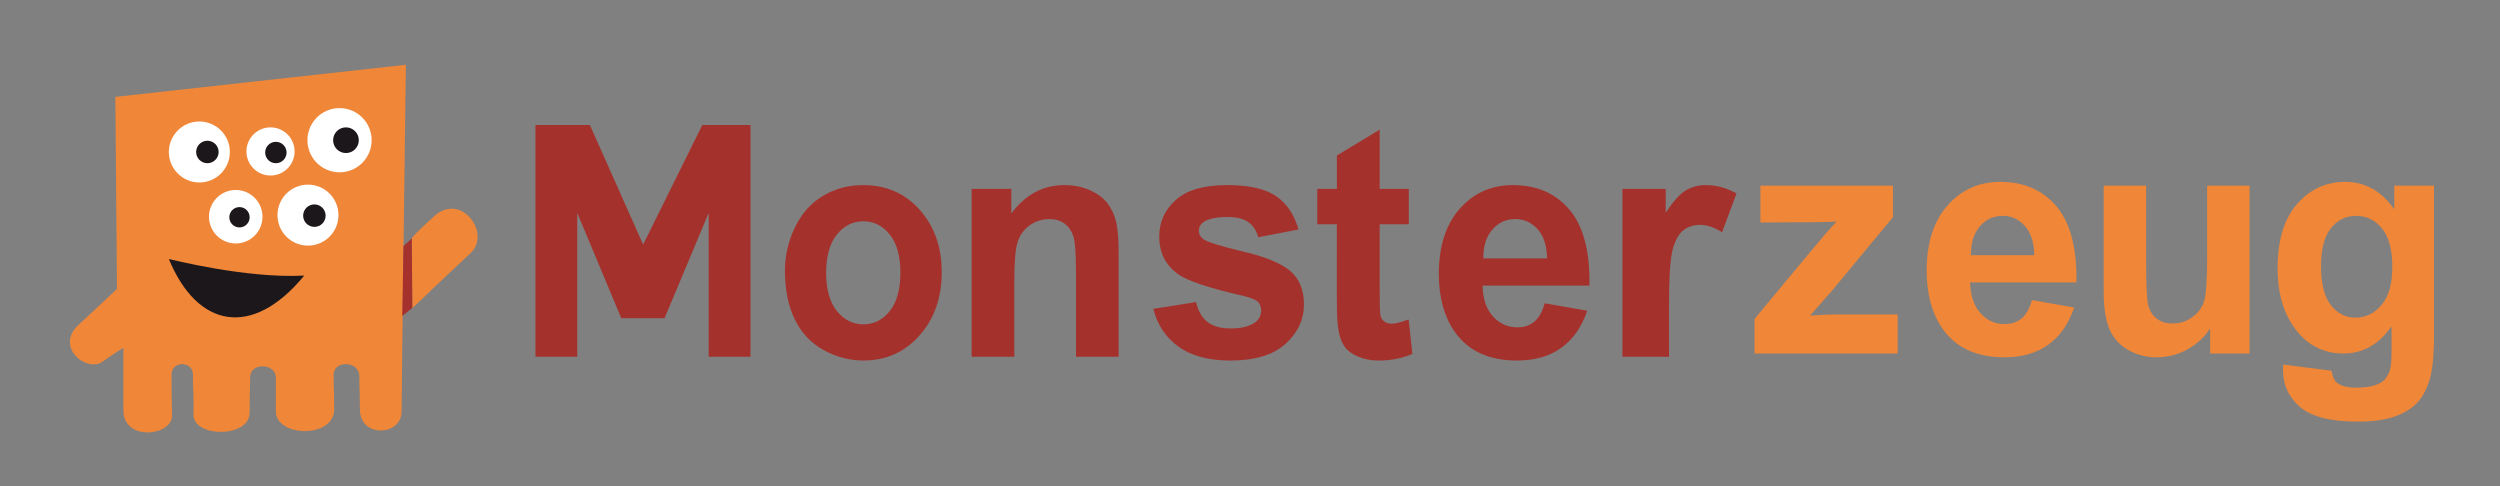 <?xml version="1.0" encoding="utf-8"?>
<!-- Generator: Adobe Illustrator 15.0.0, SVG Export Plug-In . SVG Version: 6.00 Build 0)  -->
<!DOCTYPE svg PUBLIC "-//W3C//DTD SVG 1.1//EN" "http://www.w3.org/Graphics/SVG/1.1/DTD/svg11.dtd">
<svg version="1.1" id="Ebene_1" xmlns="http://www.w3.org/2000/svg" xmlns:xlink="http://www.w3.org/1999/xlink" x="0px" y="0px"
	 width="728.504px" height="141.732px" viewBox="0 0 728.504 141.732" enable-background="new 0 0 728.504 141.732"
	 xml:space="preserve">
<rect x="0" y="0" width="728.504" height="141.732" fill="#808080" stroke="none"/>
<g>
	<path fill="#EF8638" d="M511.27,103.011V92.926l17.512-21.049c2.876-3.438,5-5.88,6.38-7.323c-1.438,0.092-3.328,0.154-5.674,0.185
		l-16.502,0.091v-10.73h38.633v9.165L533.755,84.82l-6.294,7.14c3.433-0.216,5.56-0.324,6.381-0.324h19.14v11.376H511.27z"/>
	<path fill="#EF8638" d="M592.1,87.444l12.319,2.166c-1.583,4.728-4.086,8.328-7.501,10.801c-3.417,2.471-7.692,3.706-12.827,3.706
		c-8.125,0-14.138-2.778-18.039-8.336c-3.08-4.452-4.62-10.071-4.62-16.856c0-8.106,2.024-14.454,6.073-19.045
		c4.047-4.589,9.164-6.885,15.354-6.885c6.952,0,12.438,2.402,16.457,7.208c4.018,4.805,5.939,12.167,5.763,22.083h-30.976
		c0.089,3.839,1.086,6.825,2.992,8.959c1.907,2.134,4.282,3.201,7.128,3.201c1.937,0,3.563-0.554,4.884-1.659
		S591.426,89.902,592.1,87.444z M592.804,74.364c-0.088-3.745-1.012-6.593-2.772-8.544c-1.76-1.949-3.901-2.924-6.425-2.924
		c-2.698,0-4.928,1.029-6.687,3.086s-2.625,4.851-2.597,8.382H592.804z"/>
	<path fill="#EF8638" d="M644.04,103.011v-7.322c-1.7,2.61-3.938,4.668-6.709,6.172c-2.772,1.504-5.698,2.256-8.779,2.256
		c-3.139,0-5.954-0.722-8.447-2.165c-2.493-1.441-4.297-3.47-5.412-6.078c-1.115-2.61-1.672-6.219-1.672-10.823V54.099h12.362
		v22.476c0,6.879,0.229,11.095,0.685,12.644c0.452,1.552,1.282,2.779,2.484,3.684c1.203,0.906,2.728,1.359,4.577,1.359
		c2.111,0,4.003-0.606,5.675-1.819c1.674-1.212,2.817-2.717,3.434-4.514c0.614-1.796,0.922-6.194,0.922-13.196V54.099h12.365v48.912
		H644.04z"/>
	<path fill="#EF8638" d="M665.313,106.235l14.123,1.798c0.234,1.718,0.775,2.901,1.628,3.545c1.174,0.922,3.02,1.384,5.544,1.384
		c3.226,0,5.647-0.509,7.26-1.521c1.086-0.676,1.906-1.767,2.464-3.271c0.382-1.073,0.573-3.055,0.573-5.941V95.09
		c-3.696,5.281-8.36,7.921-13.992,7.921c-6.277,0-11.249-2.779-14.915-8.337c-2.877-4.389-4.312-9.854-4.312-16.396
		c0-8.197,1.883-14.462,5.652-18.791c3.769-4.329,8.456-6.494,14.059-6.494c5.779,0,10.545,2.657,14.3,7.968v-6.863h11.573V97.99
		c0,5.775-0.457,10.089-1.364,12.944c-0.911,2.854-2.186,5.096-3.828,6.724c-1.643,1.626-3.835,2.902-6.578,3.823
		c-2.744,0.92-6.212,1.381-10.406,1.381c-7.92,0-13.537-1.419-16.852-4.261c-3.314-2.84-4.973-6.44-4.973-10.801
		C665.269,107.372,665.284,106.848,665.313,106.235z M676.356,77.542c0,5.19,0.961,8.991,2.883,11.401
		c1.92,2.409,4.29,3.613,7.106,3.613c3.02,0,5.571-1.235,7.655-3.707c2.083-2.471,3.124-6.132,3.124-10.984
		c0-5.066-0.998-8.827-2.992-11.284c-1.996-2.456-4.518-3.685-7.568-3.685c-2.962,0-5.405,1.205-7.325,3.616
		C677.317,68.922,676.356,72.599,676.356,77.542z"/>
	<path fill="#A5312C" d="M156.034,103.951V36.432h15.861l15.513,34.829l17.251-34.829h14.034v67.519h-12.168V62.027l-12.878,30.698
		h-12.61l-12.833-30.698v41.924H156.034z"/>
	<path fill="#A5312C" d="M228.736,78.803c0-4.299,0.959-8.458,2.876-12.481c1.918-4.021,4.634-7.092,8.151-9.21
		c3.514-2.119,7.441-3.178,11.776-3.178c6.698,0,12.187,2.403,16.468,7.208c4.279,4.805,6.419,10.877,6.419,18.215
		c0,7.401-2.162,13.534-6.482,18.401c-4.322,4.865-9.763,7.299-16.322,7.299c-4.058,0-7.928-1.014-11.61-3.04
		c-3.684-2.026-6.483-4.998-8.401-8.911C229.695,89.191,228.736,84.423,228.736,78.803z M240.743,79.495
		c0,4.852,1.042,8.567,3.126,11.146s4.655,3.868,7.713,3.868c3.056,0,5.62-1.289,7.691-3.868c2.071-2.579,3.106-6.325,3.106-11.238
		c0-4.791-1.036-8.475-3.106-11.054c-2.071-2.58-4.635-3.869-7.691-3.869c-3.058,0-5.628,1.29-7.713,3.869
		C241.785,70.928,240.743,74.644,240.743,79.495z"/>
	<path fill="#A5312C" d="M325.974,103.951h-12.435V78.988c0-5.28-0.265-8.696-0.796-10.248c-0.531-1.55-1.394-2.755-2.588-3.615
		c-1.195-0.86-2.633-1.29-4.315-1.29c-2.154,0-4.086,0.615-5.796,1.843c-1.712,1.228-2.885,2.855-3.519,4.881
		c-0.635,2.027-0.952,5.772-0.952,11.239v22.152h-12.435V55.038h11.55v7.186c4.101-5.527,9.263-8.291,15.488-8.291
		c2.744,0,5.25,0.515,7.522,1.543c2.271,1.028,3.989,2.341,5.155,3.937c1.165,1.597,1.976,3.408,2.434,5.435
		c0.457,2.026,0.686,4.928,0.686,8.705V103.951z"/>
	<path fill="#A5312C" d="M336.075,89.997l12.478-1.98c0.531,2.518,1.608,4.429,3.23,5.733c1.622,1.305,3.894,1.957,6.814,1.957
		c3.215,0,5.634-0.613,7.256-1.842c1.093-0.858,1.64-2.01,1.64-3.453c0-0.983-0.297-1.798-0.887-2.441
		c-0.619-0.614-2.006-1.183-4.159-1.705c-10.031-2.303-16.388-4.404-19.072-6.311c-3.718-2.64-5.575-6.31-5.575-11.007
		c0-4.237,1.608-7.798,4.824-10.686c3.214-2.886,8.201-4.329,14.957-4.329c6.43,0,11.21,1.091,14.336,3.271
		c3.128,2.18,5.28,5.404,6.461,9.671l-11.727,2.258c-0.501-1.904-1.453-3.363-2.854-4.376c-1.4-1.013-3.4-1.52-5.995-1.52
		c-3.275,0-5.62,0.476-7.036,1.428c-0.945,0.675-1.416,1.55-1.416,2.625c0,0.921,0.412,1.703,1.239,2.349
		c1.12,0.859,4.993,2.073,11.615,3.639c6.623,1.566,11.248,3.485,13.872,5.757c2.598,2.302,3.895,5.512,3.895,9.628
		c0,4.481-1.802,8.335-5.397,11.558c-3.599,3.225-8.925,4.837-15.975,4.837c-6.402,0-11.469-1.351-15.2-4.053
		C339.666,98.301,337.225,94.632,336.075,89.997z"/>
	<path fill="#A5312C" d="M410.536,55.038v10.317h-8.496v19.714c0,3.99,0.081,6.316,0.244,6.977c0.16,0.661,0.531,1.205,1.104,1.635
		c0.576,0.432,1.277,0.645,2.104,0.645c1.148,0,2.815-0.414,4.999-1.244l1.063,10.041c-2.893,1.29-6.167,1.935-9.824,1.935
		c-2.242,0-4.264-0.391-6.062-1.175c-1.8-0.782-3.119-1.797-3.96-3.038c-0.842-1.245-1.425-2.926-1.748-5.046
		c-0.266-1.501-0.398-4.542-0.398-9.117V65.355h-5.708V55.038h5.708v-9.717l12.479-7.553v17.27H410.536z"/>
	<path fill="#A5312C" d="M450.12,88.383l12.39,2.165c-1.593,4.729-4.108,8.328-7.543,10.801c-3.438,2.472-7.738,3.707-12.899,3.707
		c-8.173,0-14.221-2.779-18.144-8.336c-3.097-4.452-4.646-10.071-4.646-16.857c0-8.106,2.036-14.454,6.106-19.044
		c4.072-4.589,9.22-6.885,15.444-6.885c6.99,0,12.507,2.403,16.55,7.208c4.04,4.805,5.973,12.167,5.796,22.084h-31.152
		c0.089,3.839,1.091,6.824,3.009,8.959c1.917,2.134,4.307,3.201,7.17,3.201c1.946,0,3.583-0.555,4.911-1.659
		C448.438,92.621,449.441,90.84,450.12,88.383z M450.827,75.303c-0.087-3.746-1.017-6.594-2.787-8.544
		c-1.769-1.95-3.923-2.924-6.461-2.924c-2.713,0-4.955,1.029-6.726,3.086c-1.771,2.057-2.64,4.851-2.61,8.382H450.827z"/>
	<path fill="#A5312C" d="M486.356,103.951h-13.58V55.038h12.615v6.955c2.156-3.285,4.098-5.45,5.822-6.494
		c1.724-1.043,3.68-1.566,5.872-1.566c3.094,0,6.074,0.814,8.94,2.441l-4.204,11.284c-2.289-1.412-4.415-2.119-6.38-2.119
		c-1.902,0-3.512,0.5-4.833,1.498c-1.321,0.997-2.361,2.802-3.117,5.41c-0.756,2.61-1.136,8.078-1.136,16.397V103.951z"/>
</g>
<path fill="#EF8638" d="M118.275,18.873c0,0-1.248,94.017-1.248,101.033c0,7.172-12.162,7.797-12.162-0.623
	c0-5.613-0.155-5.613-0.155-9.666c0-4.521-7.484-4.678-7.484-0.468c0,6.548,0.156,2.338,0.156,10.134
	c0,8.575-16.994,8.107-16.994,0.623c0-3.741,0-4.989,0-9.822c0-4.21-7.172-4.52-7.485-0.467c0,2.183-0.155,4.521-0.155,10.602
	c0,7.484-16.371,7.327-16.371,0.624c0.157-4.365-0.156-6.705-0.156-11.693c0-4.054-6.236-4.054-6.236,0
	c0,7.171,0.04,7.484,0.155,11.848c0.157,5.926-13.719,7.796-14.188-1.091c0-10.289,0-18.555,0-18.555s-1.937,1.096-6.081,4.056
	c-4.366,3.118-13.564-3.743-7.484-10.292c6.081-5.612,11.694-10.913,11.694-10.913l-0.468-55.974L118.275,18.873z"/>
<path fill="#EF8638" d="M119.99,69.545l0.155,20.27c0,0,11.404-10.899,16.995-16.061c6.08-5.613-2.65-17.93-10.602-10.758
	C119.662,69.199,119.99,69.545,119.99,69.545z"/>
<polygon fill="#A5312C" points="120.146,89.736 117.223,92.075 117.574,71.727 119.99,69.464 "/>
<circle fill="#FFFFFF" cx="58.093" cy="44.287" r="8.887"/>
<circle fill="#FFFFFF" cx="78.829" cy="44.131" r="7.016"/>
<circle fill="#FFFFFF" cx="98.942" cy="40.857" r="9.355"/>
<circle fill="#FFFFFF" cx="89.742" cy="62.685" r="8.887"/>
<circle fill="#FFFFFF" cx="68.694" cy="63.152" r="7.795"/>
<circle fill="#1B171B" cx="60.431" cy="44.287" r="3.274"/>
<circle fill="#1B171B" cx="80.388" cy="44.443" r="3.118"/>
<circle fill="#1B171B" cx="100.813" cy="40.857" r="3.742"/>
<circle fill="#1B171B" cx="91.613" cy="62.841" r="3.274"/>
<circle fill="#1B171B" cx="69.786" cy="63.309" r="2.963"/>
<path fill="#1B171B" d="M49.206,75.469c0,0,22.607,5.771,39.446,4.835C73.527,98.705,57.469,95.583,49.206,75.469z"/>
</svg>
